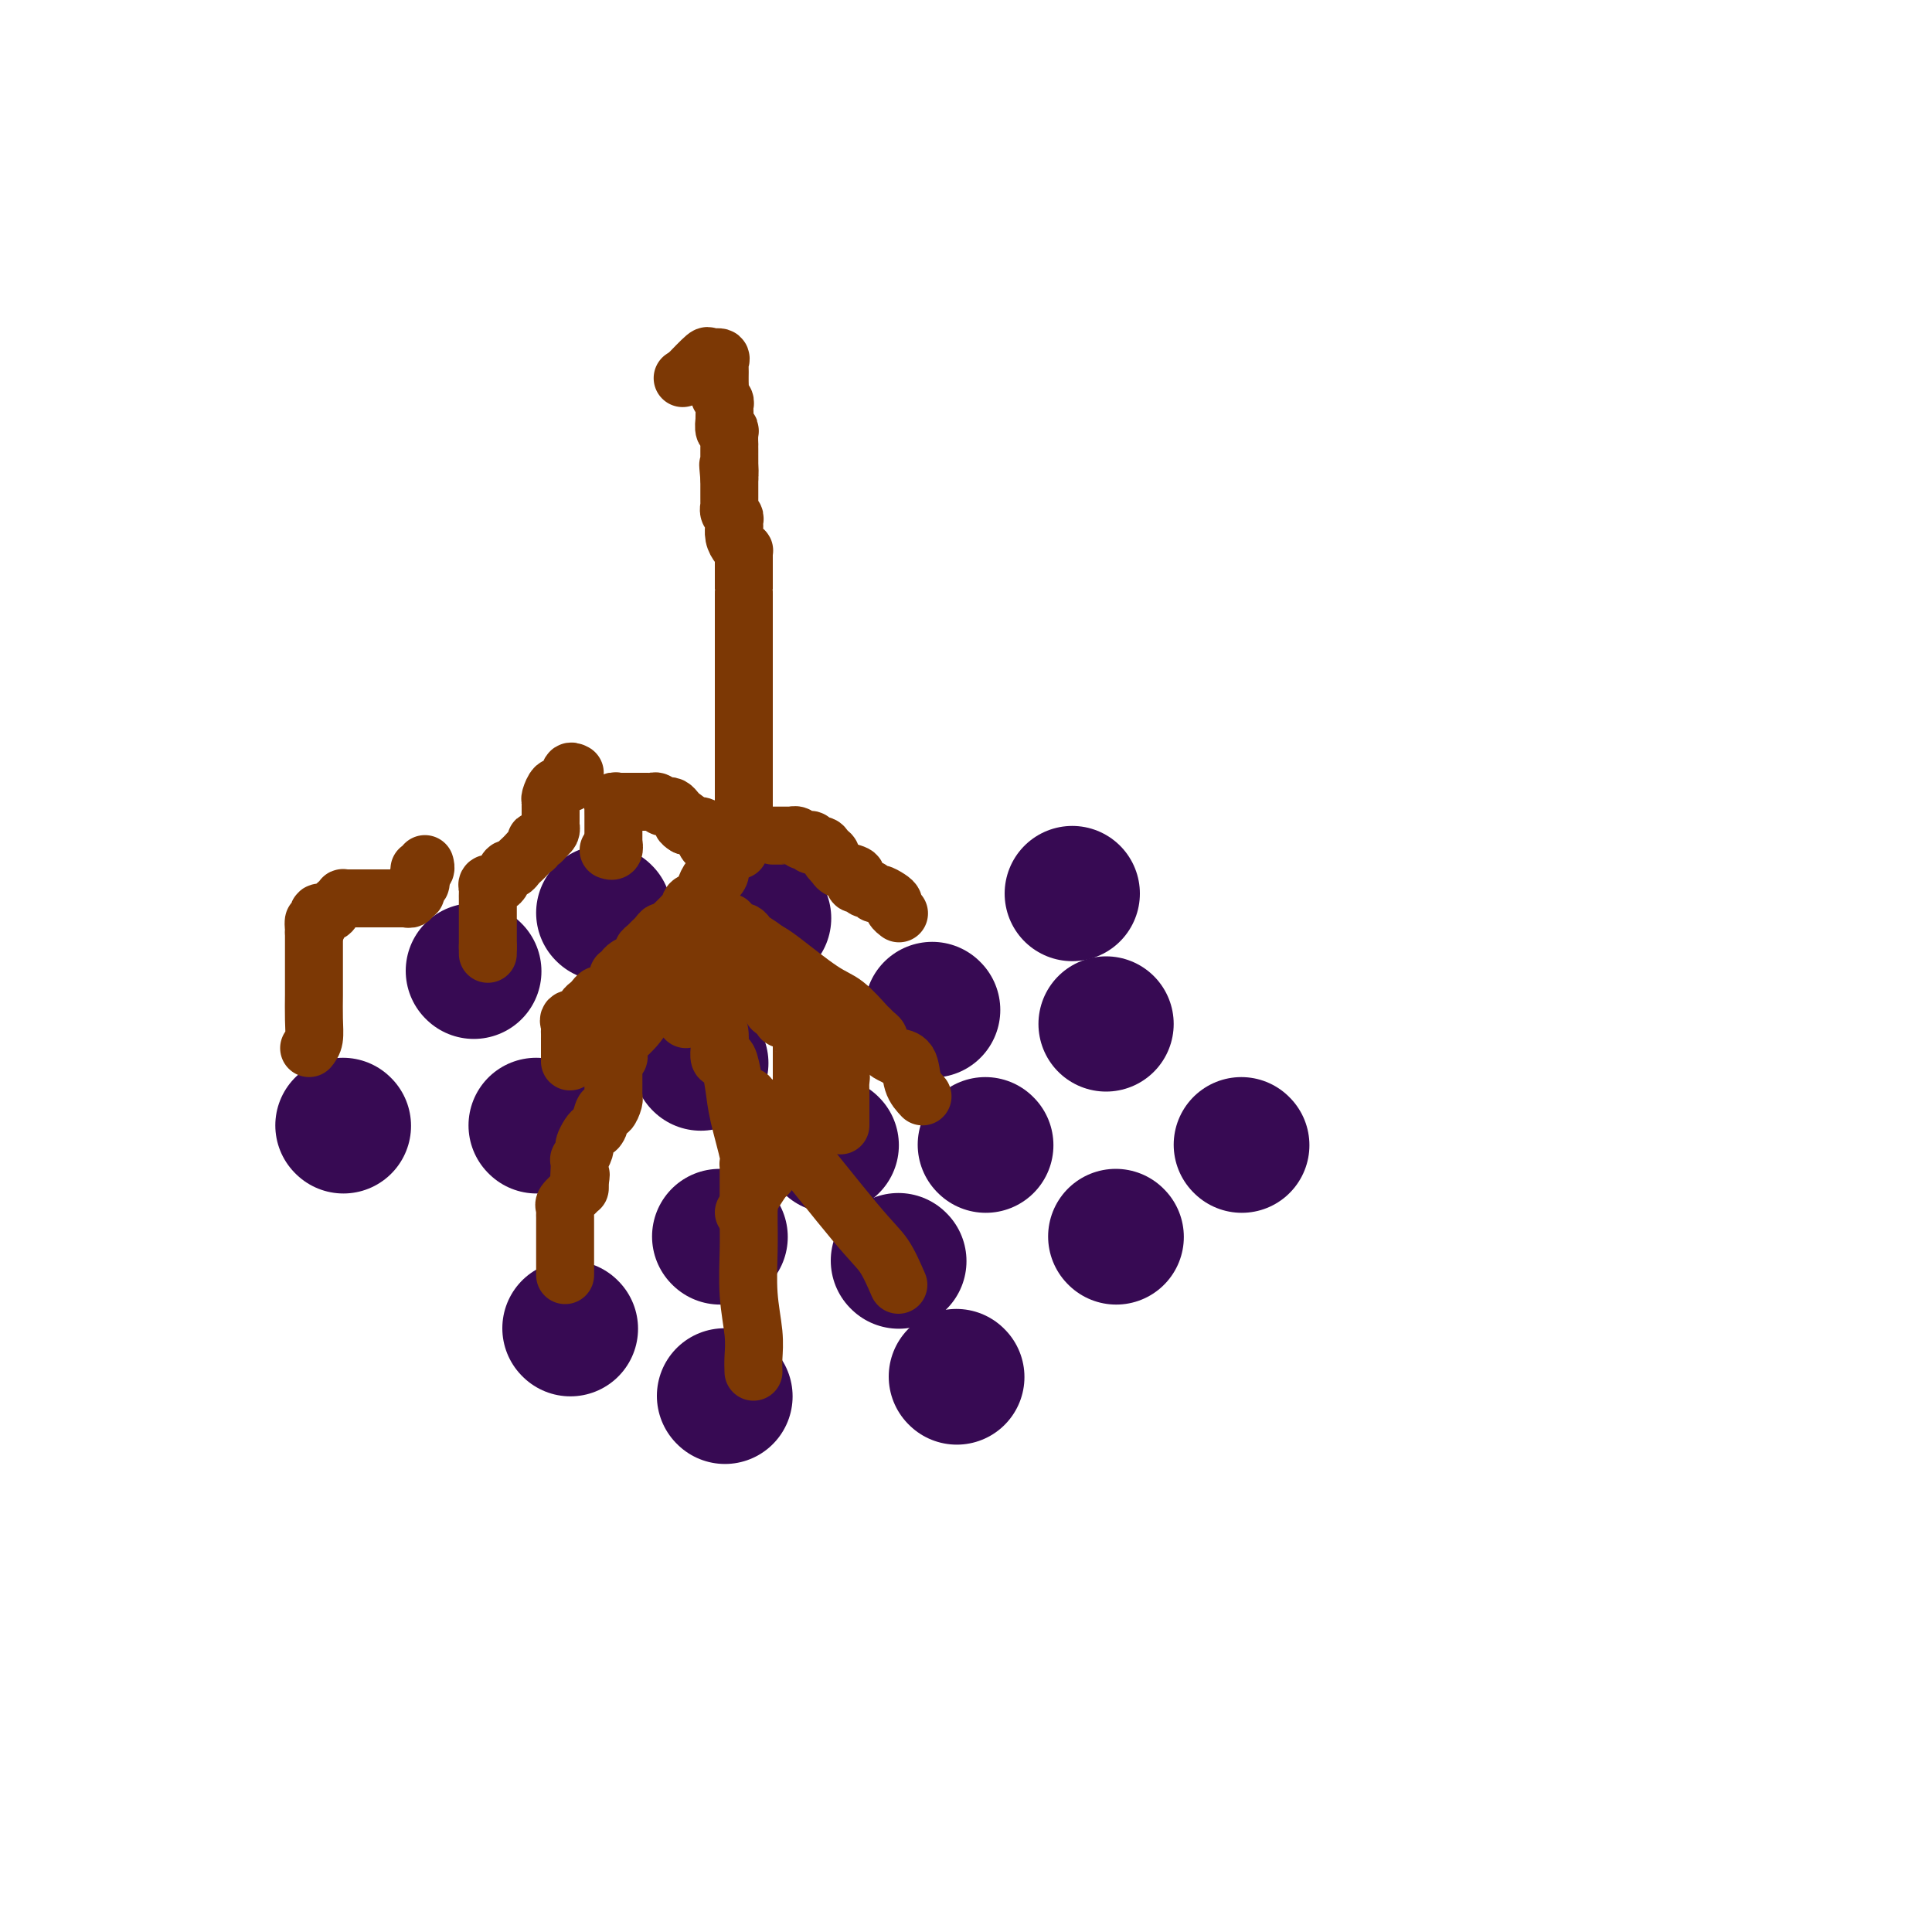 <svg viewBox='0 0 400 400' version='1.1' xmlns='http://www.w3.org/2000/svg' xmlns:xlink='http://www.w3.org/1999/xlink'><g fill='none' stroke='#370A53' stroke-width='28' stroke-linecap='round' stroke-linejoin='round'><path d='M98,201c0.000,0.000 0.100,0.100 0.1,0.1'/><path d='M149,256c0.000,0.000 0.100,0.100 0.1,0.1'/><path d='M204,237c0.000,0.000 0.100,0.100 0.1,0.1'/><path d='M222,185c0.000,0.000 0.000,0.000 0,0c0.000,0.000 0.000,0.000 0,0'/><path d='M158,190c0.000,0.000 0.100,0.100 0.1,0.1'/><path d='M257,237c0.000,0.000 0.100,0.100 0.1,0.1'/><path d='M145,220c0.000,0.000 0.100,0.100 0.1,0.1'/><path d='M193,209c0.000,0.000 0.100,0.100 0.1,0.1'/><path d='M111,233c0.000,0.000 0.100,0.100 0.1,0.1'/><path d='M125,189c0.000,0.000 0.100,0.100 0.1,0.1'/><path d='M229,212c0.000,0.000 0.000,0.000 0,0c0.000,0.000 0.000,0.000 0,0'/><path d='M172,237c0.000,0.000 0.100,0.100 0.1,0.1'/><path d='M198,285c0.000,0.000 0.100,0.100 0.1,0.1'/><path d='M231,256c0.000,0.000 0.100,0.100 0.1,0.1'/><path d='M186,261c0.000,0.000 0.100,0.100 0.1,0.1'/><path d='M150,289c0.000,0.000 0.100,0.100 0.1,0.1'/><path d='M118,275c0.000,0.000 0.100,0.100 0.1,0.1'/><path d='M71,233c0.000,0.000 0.100,0.100 0.1,0.1'/></g>
<g fill='none' stroke='#7C3805' stroke-width='12' stroke-linecap='round' stroke-linejoin='round'><path d='M154,172c0.000,-0.311 0.000,-0.622 0,-1c0.000,-0.378 0.000,-0.824 0,-2c0.000,-1.176 0.000,-3.084 0,-4c0.000,-0.916 0.000,-0.841 0,-1c0.000,-0.159 0.000,-0.552 0,-1c0.000,-0.448 0.000,-0.953 0,-1c0.000,-0.047 0.000,0.363 0,0c0.000,-0.363 0.000,-1.497 0,-4c-0.000,-2.503 0.000,-6.373 0,-9c0.000,-2.627 0.000,-4.010 0,-5c0.000,-0.990 0.000,-1.588 0,-2c0.000,-0.412 0.000,-0.639 0,-1c0.000,-0.361 0.000,-0.857 0,-1c0.000,-0.143 -0.000,0.068 0,0c0.000,-0.068 0.000,-0.413 0,-1c0.000,-0.587 -0.000,-1.414 0,-2c0.000,-0.586 0.000,-0.931 0,-1c0.000,-0.069 -0.000,0.136 0,0c0.000,-0.136 0.000,-0.614 0,-1c0.000,-0.386 -0.000,-0.681 0,-1c0.000,-0.319 0.000,-0.663 0,-1c0.000,-0.337 0.000,-0.668 0,-1c0.000,-0.332 0.000,-0.666 0,-1'/><path d='M154,131c0.000,-6.677 0.000,-2.870 0,-2c-0.000,0.870 -0.000,-1.195 0,-2c0.000,-0.805 0.000,-0.348 0,-1c-0.000,-0.652 -0.000,-2.412 0,-3c0.000,-0.588 0.000,-0.003 0,0c-0.000,0.003 -0.000,-0.577 0,-1c0.000,-0.423 0.000,-0.691 0,-1c-0.000,-0.309 -0.000,-0.660 0,-1c0.000,-0.340 0.000,-0.668 0,-1c-0.000,-0.332 -0.000,-0.667 0,-1c0.000,-0.333 0.001,-0.663 0,-1c-0.001,-0.337 -0.003,-0.681 0,-1c0.003,-0.319 0.011,-0.613 0,-1c-0.011,-0.387 -0.041,-0.868 0,-1c0.041,-0.132 0.155,0.085 0,0c-0.155,-0.085 -0.578,-0.470 -1,-1c-0.422,-0.530 -0.844,-1.203 -1,-2c-0.156,-0.797 -0.046,-1.719 0,-2c0.046,-0.281 0.026,0.078 0,0c-0.026,-0.078 -0.060,-0.593 0,-1c0.060,-0.407 0.212,-0.704 0,-1c-0.212,-0.296 -0.789,-0.590 -1,-1c-0.211,-0.410 -0.057,-0.936 0,-1c0.057,-0.064 0.015,0.334 0,0c-0.015,-0.334 -0.004,-1.399 0,-2c0.004,-0.601 0.001,-0.738 0,-1c-0.001,-0.262 -0.000,-0.647 0,-1c0.000,-0.353 0.000,-0.672 0,-1c-0.000,-0.328 -0.000,-0.664 0,-1'/><path d='M151,99c-0.464,-5.052 -0.124,-1.682 0,-1c0.124,0.682 0.033,-1.322 0,-2c-0.033,-0.678 -0.009,-0.028 0,0c0.009,0.028 0.002,-0.565 0,-1c-0.002,-0.435 -0.001,-0.711 0,-1c0.001,-0.289 0.001,-0.589 0,-1c-0.001,-0.411 -0.004,-0.931 0,-1c0.004,-0.069 0.015,0.314 0,0c-0.015,-0.314 -0.057,-1.323 0,-2c0.057,-0.677 0.211,-1.022 0,-1c-0.211,0.022 -0.789,0.409 -1,0c-0.211,-0.409 -0.057,-1.615 0,-2c0.057,-0.385 0.016,0.052 0,0c-0.016,-0.052 -0.008,-0.592 0,-1c0.008,-0.408 0.016,-0.686 0,-1c-0.016,-0.314 -0.057,-0.666 0,-1c0.057,-0.334 0.211,-0.649 0,-1c-0.211,-0.351 -0.789,-0.737 -1,-1c-0.211,-0.263 -0.056,-0.403 0,-1c0.056,-0.597 0.015,-1.651 0,-2c-0.015,-0.349 -0.002,0.008 0,0c0.002,-0.008 -0.007,-0.379 0,-1c0.007,-0.621 0.029,-1.490 0,-2c-0.029,-0.510 -0.110,-0.662 0,-1c0.110,-0.338 0.411,-0.864 0,-1c-0.411,-0.136 -1.534,0.117 -2,0c-0.466,-0.117 -0.276,-0.605 -1,0c-0.724,0.605 -2.362,2.302 -4,4'/><path d='M142,78c-1.167,0.500 -0.583,0.250 0,0'/><path d='M153,176c-0.333,-0.002 -0.667,-0.005 -1,0c-0.333,0.005 -0.666,0.016 -1,0c-0.334,-0.016 -0.668,-0.059 -1,0c-0.332,0.059 -0.663,0.219 -1,0c-0.337,-0.219 -0.681,-0.819 -1,-1c-0.319,-0.181 -0.614,0.057 -1,0c-0.386,-0.057 -0.863,-0.407 -1,-1c-0.137,-0.593 0.066,-1.427 0,-2c-0.066,-0.573 -0.402,-0.885 -1,-1c-0.598,-0.115 -1.456,-0.033 -2,0c-0.544,0.033 -0.772,0.016 -1,0'/><path d='M142,171c-1.654,-0.951 -0.288,-0.830 0,-1c0.288,-0.170 -0.500,-0.633 -1,-1c-0.500,-0.367 -0.711,-0.638 -1,-1c-0.289,-0.362 -0.655,-0.815 -1,-1c-0.345,-0.185 -0.670,-0.102 -1,0c-0.330,0.102 -0.667,0.224 -1,0c-0.333,-0.224 -0.663,-0.792 -1,-1c-0.337,-0.208 -0.682,-0.056 -1,0c-0.318,0.056 -0.609,0.015 -1,0c-0.391,-0.015 -0.882,-0.004 -1,0c-0.118,0.004 0.136,0.001 0,0c-0.136,-0.001 -0.662,0.000 -1,0c-0.338,-0.000 -0.487,-0.001 -1,0c-0.513,0.001 -1.391,0.005 -2,0c-0.609,-0.005 -0.948,-0.017 -1,0c-0.052,0.017 0.182,0.064 0,0c-0.182,-0.064 -0.781,-0.238 -1,0c-0.219,0.238 -0.059,0.889 0,1c0.059,0.111 0.016,-0.317 0,0c-0.016,0.317 -0.004,1.380 0,2c0.004,0.620 0.001,0.796 0,1c-0.001,0.204 -0.000,0.436 0,1c0.000,0.564 0.000,1.459 0,2c-0.000,0.541 -0.000,0.726 0,1c0.000,0.274 0.000,0.637 0,1'/><path d='M127,175c-0.171,1.332 -0.097,0.161 0,0c0.097,-0.161 0.219,0.687 0,1c-0.219,0.313 -0.777,0.089 -1,0c-0.223,-0.089 -0.112,-0.045 0,0'/><path d='M149,180c0.091,0.295 0.183,0.590 0,1c-0.183,0.410 -0.639,0.936 -1,1c-0.361,0.064 -0.626,-0.334 -1,0c-0.374,0.334 -0.856,1.399 -1,2c-0.144,0.601 0.049,0.738 0,1c-0.049,0.262 -0.342,0.647 -1,1c-0.658,0.353 -1.682,0.672 -2,1c-0.318,0.328 0.069,0.665 0,1c-0.069,0.335 -0.596,0.667 -1,1c-0.404,0.333 -0.686,0.667 -1,1c-0.314,0.333 -0.662,0.667 -1,1c-0.338,0.333 -0.668,0.667 -1,1c-0.332,0.333 -0.666,0.667 -1,1'/><path d='M138,193c-1.881,1.963 -1.082,0.371 -1,0c0.082,-0.371 -0.552,0.478 -1,1c-0.448,0.522 -0.710,0.717 -1,1c-0.290,0.283 -0.606,0.653 -1,1c-0.394,0.347 -0.865,0.670 -1,1c-0.135,0.330 0.065,0.667 0,1c-0.065,0.333 -0.395,0.662 -1,1c-0.605,0.338 -1.486,0.686 -2,1c-0.514,0.314 -0.663,0.595 -1,1c-0.337,0.405 -0.864,0.936 -1,1c-0.136,0.064 0.118,-0.337 0,0c-0.118,0.337 -0.609,1.414 -1,2c-0.391,0.586 -0.682,0.682 -1,1c-0.318,0.318 -0.662,0.857 -1,1c-0.338,0.143 -0.669,-0.112 -1,0c-0.331,0.112 -0.661,0.591 -1,1c-0.339,0.409 -0.687,0.750 -1,1c-0.313,0.250 -0.592,0.410 -1,1c-0.408,0.590 -0.947,1.611 -1,2c-0.053,0.389 0.378,0.145 0,0c-0.378,-0.145 -1.565,-0.192 -2,0c-0.435,0.192 -0.116,0.624 0,1c0.116,0.376 0.031,0.696 0,1c-0.031,0.304 -0.008,0.592 0,1c0.008,0.408 0.002,0.935 0,1c-0.002,0.065 -0.001,-0.333 0,0c0.001,0.333 0.000,1.397 0,2c-0.000,0.603 -0.000,0.744 0,1c0.000,0.256 0.000,0.628 0,1'/><path d='M118,219c0.000,1.333 0.000,0.667 0,0'/><path d='M140,195c-0.114,0.334 -0.228,0.668 0,1c0.228,0.332 0.797,0.661 1,1c0.203,0.339 0.040,0.686 0,1c-0.040,0.314 0.042,0.595 0,1c-0.042,0.405 -0.207,0.935 0,1c0.207,0.065 0.788,-0.334 1,0c0.212,0.334 0.057,1.400 0,2c-0.057,0.600 -0.015,0.734 0,1c0.015,0.266 0.004,0.662 0,1c-0.004,0.338 -0.001,0.616 0,1c0.001,0.384 0.000,0.873 0,1c-0.000,0.127 -0.000,-0.106 0,0c0.000,0.106 0.000,0.553 0,1'/><path d='M142,207c0.309,2.265 0.083,1.927 0,2c-0.083,0.073 -0.022,0.558 0,1c0.022,0.442 0.006,0.841 0,1c-0.006,0.159 -0.003,0.080 0,0'/><path d='M119,160c-0.446,-0.236 -0.893,-0.471 -1,0c-0.107,0.471 0.125,1.650 0,2c-0.125,0.350 -0.608,-0.128 -1,0c-0.392,0.128 -0.694,0.862 -1,1c-0.306,0.138 -0.618,-0.319 -1,0c-0.382,0.319 -0.834,1.413 -1,2c-0.166,0.587 -0.044,0.668 0,1c0.044,0.332 0.012,0.916 0,1c-0.012,0.084 -0.003,-0.332 0,0c0.003,0.332 0.002,1.412 0,2c-0.002,0.588 -0.003,0.682 0,1c0.003,0.318 0.011,0.858 0,1c-0.011,0.142 -0.041,-0.116 0,0c0.041,0.116 0.155,0.604 0,1c-0.155,0.396 -0.577,0.698 -1,1'/><path d='M113,173c-1.394,2.190 -1.879,1.164 -2,1c-0.121,-0.164 0.122,0.533 0,1c-0.122,0.467 -0.610,0.704 -1,1c-0.390,0.296 -0.682,0.652 -1,1c-0.318,0.348 -0.663,0.688 -1,1c-0.337,0.312 -0.667,0.595 -1,1c-0.333,0.405 -0.668,0.932 -1,1c-0.332,0.068 -0.662,-0.321 -1,0c-0.338,0.321 -0.683,1.353 -1,2c-0.317,0.647 -0.607,0.908 -1,1c-0.393,0.092 -0.890,0.013 -1,0c-0.110,-0.013 0.167,0.038 0,0c-0.167,-0.038 -0.777,-0.166 -1,0c-0.223,0.166 -0.060,0.627 0,1c0.060,0.373 0.016,0.660 0,1c-0.016,0.340 -0.004,0.735 0,1c0.004,0.265 0.001,0.400 0,1c-0.001,0.600 -0.000,1.666 0,2c0.000,0.334 0.000,-0.064 0,0c-0.000,0.064 -0.000,0.591 0,1c0.000,0.409 0.000,0.700 0,1c-0.000,0.300 -0.000,0.608 0,1c0.000,0.392 0.000,0.868 0,1c-0.000,0.132 -0.000,-0.080 0,0c0.000,0.080 0.000,0.451 0,1c-0.000,0.549 -0.000,1.274 0,2'/><path d='M101,196c0.000,2.244 0.000,1.356 0,1c-0.000,-0.356 0.000,-0.178 0,0'/><path d='M64,217c0.423,-0.526 0.845,-1.052 1,-2c0.155,-0.948 0.041,-2.319 0,-4c-0.041,-1.681 -0.011,-3.673 0,-5c0.011,-1.327 0.003,-1.991 0,-3c-0.003,-1.009 -0.001,-2.364 0,-3c0.001,-0.636 0.000,-0.551 0,-1c-0.000,-0.449 -0.000,-1.430 0,-2c0.000,-0.570 0.000,-0.727 0,-1c-0.000,-0.273 -0.000,-0.661 0,-1c0.000,-0.339 0.000,-0.630 0,-1c-0.000,-0.370 -0.000,-0.820 0,-1c0.000,-0.180 0.000,-0.090 0,0'/><path d='M65,193c0.086,-3.912 -0.198,-1.692 0,-1c0.198,0.692 0.879,-0.143 1,-1c0.121,-0.857 -0.317,-1.736 0,-2c0.317,-0.264 1.391,0.087 2,0c0.609,-0.087 0.755,-0.612 1,-1c0.245,-0.388 0.589,-0.640 1,-1c0.411,-0.360 0.888,-0.829 1,-1c0.112,-0.171 -0.143,-0.046 0,0c0.143,0.046 0.682,0.012 1,0c0.318,-0.012 0.414,-0.003 1,0c0.586,0.003 1.663,0.001 2,0c0.337,-0.001 -0.065,-0.000 0,0c0.065,0.000 0.599,0.000 1,0c0.401,-0.000 0.671,-0.000 1,0c0.329,0.000 0.718,-0.000 1,0c0.282,0.000 0.458,0.000 1,0c0.542,-0.000 1.451,-0.000 2,0c0.549,0.000 0.740,0.001 1,0c0.260,-0.001 0.591,-0.004 1,0c0.409,0.004 0.898,0.016 1,0c0.102,-0.016 -0.183,-0.060 0,0c0.183,0.060 0.833,0.222 1,0c0.167,-0.222 -0.148,-0.829 0,-1c0.148,-0.171 0.758,0.095 1,0c0.242,-0.095 0.117,-0.550 0,-1c-0.117,-0.450 -0.227,-0.894 0,-1c0.227,-0.106 0.792,0.125 1,0c0.208,-0.125 0.059,-0.607 0,-1c-0.059,-0.393 -0.030,-0.696 0,-1'/><path d='M87,181c0.480,-0.996 0.181,-0.985 0,-1c-0.181,-0.015 -0.245,-0.057 0,0c0.245,0.057 0.798,0.211 1,0c0.202,-0.211 0.055,-0.788 0,-1c-0.055,-0.212 -0.016,-0.061 0,0c0.016,0.061 0.008,0.030 0,0'/><path d='M117,264c-0.000,-0.365 -0.000,-0.731 0,-1c0.000,-0.269 0.000,-0.442 0,-1c-0.000,-0.558 -0.000,-1.501 0,-2c0.000,-0.499 0.000,-0.553 0,-1c-0.000,-0.447 -0.000,-1.285 0,-2c0.000,-0.715 0.001,-1.305 0,-2c-0.001,-0.695 -0.002,-1.495 0,-2c0.002,-0.505 0.007,-0.716 0,-1c-0.007,-0.284 -0.026,-0.640 0,-1c0.026,-0.360 0.098,-0.723 0,-1c-0.098,-0.277 -0.366,-0.469 0,-1c0.366,-0.531 1.366,-1.400 2,-2c0.634,-0.600 0.901,-0.931 1,-1c0.099,-0.069 0.028,0.123 0,0c-0.028,-0.123 -0.014,-0.562 0,-1'/><path d='M120,245c0.465,-3.079 0.129,-1.277 0,-1c-0.129,0.277 -0.049,-0.971 0,-2c0.049,-1.029 0.069,-1.837 0,-2c-0.069,-0.163 -0.226,0.321 0,0c0.226,-0.321 0.834,-1.446 1,-2c0.166,-0.554 -0.110,-0.539 0,-1c0.110,-0.461 0.607,-1.400 1,-2c0.393,-0.600 0.684,-0.861 1,-1c0.316,-0.139 0.659,-0.156 1,-1c0.341,-0.844 0.680,-2.517 1,-3c0.320,-0.483 0.622,0.222 1,0c0.378,-0.222 0.833,-1.370 1,-2c0.167,-0.630 0.045,-0.741 0,-1c-0.045,-0.259 -0.012,-0.664 0,-1c0.012,-0.336 0.003,-0.601 0,-1c-0.003,-0.399 -0.001,-0.933 0,-1c0.001,-0.067 0.001,0.332 0,0c-0.001,-0.332 -0.001,-1.396 0,-2c0.001,-0.604 0.004,-0.750 0,-1c-0.004,-0.250 -0.015,-0.606 0,-1c0.015,-0.394 0.057,-0.826 0,-1c-0.057,-0.174 -0.212,-0.088 0,0c0.212,0.088 0.790,0.179 1,0c0.210,-0.179 0.050,-0.629 0,-1c-0.050,-0.371 0.009,-0.663 0,-1c-0.009,-0.337 -0.085,-0.719 0,-1c0.085,-0.281 0.331,-0.460 1,-1c0.669,-0.540 1.763,-1.440 3,-3c1.237,-1.560 2.619,-3.780 4,-6'/><path d='M136,206c2.306,-2.647 4.072,-4.263 5,-5c0.928,-0.737 1.019,-0.593 1,-1c-0.019,-0.407 -0.149,-1.363 0,-2c0.149,-0.637 0.576,-0.954 1,-1c0.424,-0.046 0.845,0.180 1,0c0.155,-0.180 0.044,-0.766 0,-1c-0.044,-0.234 -0.022,-0.117 0,0'/><path d='M154,251c0.438,-0.347 0.877,-0.694 1,-1c0.123,-0.306 -0.068,-0.571 0,-1c0.068,-0.429 0.396,-1.020 1,-2c0.604,-0.980 1.485,-2.347 2,-3c0.515,-0.653 0.663,-0.592 1,-1c0.337,-0.408 0.864,-1.285 1,-2c0.136,-0.715 -0.117,-1.270 0,-2c0.117,-0.730 0.605,-1.637 1,-2c0.395,-0.363 0.698,-0.181 1,0'/><path d='M162,237c1.405,-2.284 0.916,-0.993 1,-1c0.084,-0.007 0.739,-1.311 1,-2c0.261,-0.689 0.126,-0.762 0,-1c-0.126,-0.238 -0.244,-0.642 0,-1c0.244,-0.358 0.850,-0.670 1,-1c0.150,-0.330 -0.156,-0.679 0,-1c0.156,-0.321 0.774,-0.614 1,-1c0.226,-0.386 0.061,-0.864 0,-1c-0.061,-0.136 -0.016,0.069 0,0c0.016,-0.069 0.004,-0.414 0,-1c-0.004,-0.586 -0.001,-1.414 0,-2c0.001,-0.586 0.000,-0.931 0,-1c-0.000,-0.069 -0.000,0.136 0,0c0.000,-0.136 0.000,-0.614 0,-1c-0.000,-0.386 -0.000,-0.681 0,-1c0.000,-0.319 0.000,-0.663 0,-1c-0.000,-0.337 -0.000,-0.667 0,-1c0.000,-0.333 0.000,-0.667 0,-1c-0.000,-0.333 -0.000,-0.663 0,-1c0.000,-0.337 0.001,-0.681 0,-1c-0.001,-0.319 -0.004,-0.614 0,-1c0.004,-0.386 0.013,-0.864 0,-1c-0.013,-0.136 -0.049,0.069 0,0c0.049,-0.069 0.185,-0.414 0,-1c-0.185,-0.586 -0.689,-1.415 -1,-2c-0.311,-0.585 -0.430,-0.927 -1,-1c-0.570,-0.073 -1.591,0.122 -2,0c-0.409,-0.122 -0.204,-0.561 0,-1'/><path d='M162,210c-1.058,-1.106 -1.703,-0.873 -2,-1c-0.297,-0.127 -0.245,-0.616 0,-1c0.245,-0.384 0.683,-0.662 0,-1c-0.683,-0.338 -2.487,-0.735 -3,-1c-0.513,-0.265 0.266,-0.397 0,-1c-0.266,-0.603 -1.577,-1.678 -2,-2c-0.423,-0.322 0.041,0.110 0,0c-0.041,-0.110 -0.588,-0.760 -1,-1c-0.412,-0.240 -0.688,-0.068 -1,0c-0.312,0.068 -0.661,0.032 -1,0c-0.339,-0.032 -0.669,-0.061 -1,0c-0.331,0.061 -0.663,0.213 -1,0c-0.337,-0.213 -0.678,-0.789 -1,-1c-0.322,-0.211 -0.625,-0.057 -1,0c-0.375,0.057 -0.821,0.016 -1,0c-0.179,-0.016 -0.089,-0.008 0,0'/><path d='M174,233c-0.000,-0.100 -0.000,-0.201 0,-1c0.000,-0.799 0.001,-2.297 0,-3c-0.001,-0.703 -0.004,-0.612 0,-1c0.004,-0.388 0.015,-1.253 0,-2c-0.015,-0.747 -0.058,-1.374 0,-2c0.058,-0.626 0.215,-1.252 0,-2c-0.215,-0.748 -0.803,-1.619 -1,-2c-0.197,-0.381 -0.003,-0.272 0,-1c0.003,-0.728 -0.184,-2.293 -1,-3c-0.816,-0.707 -2.259,-0.555 -3,-1c-0.741,-0.445 -0.780,-1.486 -1,-2c-0.220,-0.514 -0.622,-0.501 -1,-1c-0.378,-0.499 -0.731,-1.509 -1,-2c-0.269,-0.491 -0.454,-0.461 -1,-1c-0.546,-0.539 -1.455,-1.645 -2,-2c-0.545,-0.355 -0.727,0.041 -1,0c-0.273,-0.041 -0.636,-0.521 -1,-1'/><path d='M161,206c-1.876,-2.488 -1.067,-3.707 -1,-4c0.067,-0.293 -0.608,0.339 -1,0c-0.392,-0.339 -0.500,-1.649 -1,-2c-0.500,-0.351 -1.391,0.257 -2,0c-0.609,-0.257 -0.937,-1.378 -1,-2c-0.063,-0.622 0.138,-0.745 0,-1c-0.138,-0.255 -0.615,-0.642 -1,-1c-0.385,-0.358 -0.677,-0.688 -1,-1c-0.323,-0.312 -0.677,-0.607 -1,-1c-0.323,-0.393 -0.616,-0.883 -1,-1c-0.384,-0.117 -0.860,0.140 -1,0c-0.140,-0.140 0.055,-0.677 0,-1c-0.055,-0.323 -0.361,-0.433 -1,-1c-0.639,-0.567 -1.611,-1.591 -2,-2c-0.389,-0.409 -0.194,-0.205 0,0'/><path d='M156,284c-0.030,-0.883 -0.061,-1.766 0,-3c0.061,-1.234 0.212,-2.817 0,-5c-0.212,-2.183 -0.789,-4.964 -1,-8c-0.211,-3.036 -0.057,-6.326 0,-9c0.057,-2.674 0.015,-4.732 0,-6c-0.015,-1.268 -0.004,-1.748 0,-3c0.004,-1.252 0.001,-3.278 0,-4c-0.001,-0.722 -0.001,-0.141 0,0c0.001,0.141 0.002,-0.159 0,-1c-0.002,-0.841 -0.007,-2.223 0,-3c0.007,-0.777 0.027,-0.951 0,-1c-0.027,-0.049 -0.101,0.025 0,0c0.101,-0.025 0.378,-0.151 0,-2c-0.378,-1.849 -1.412,-5.422 -2,-8c-0.588,-2.578 -0.732,-4.162 -1,-6c-0.268,-1.838 -0.660,-3.931 -1,-5c-0.340,-1.069 -0.627,-1.113 -1,-1c-0.373,0.113 -0.832,0.384 -1,0c-0.168,-0.384 -0.045,-1.422 0,-2c0.045,-0.578 0.012,-0.694 0,-1c-0.012,-0.306 -0.003,-0.802 0,-1c0.003,-0.198 0.002,-0.099 0,0'/><path d='M149,215c-0.864,-3.891 -0.025,-1.618 0,-1c0.025,0.618 -0.764,-0.420 -1,-1c-0.236,-0.580 0.080,-0.703 0,-1c-0.080,-0.297 -0.557,-0.770 -1,-1c-0.443,-0.230 -0.851,-0.217 -1,-1c-0.149,-0.783 -0.040,-2.360 0,-3c0.040,-0.640 0.011,-0.342 0,-1c-0.011,-0.658 -0.003,-2.270 0,-3c0.003,-0.730 0.001,-0.577 0,-1c-0.001,-0.423 -0.000,-1.423 0,-2c0.000,-0.577 0.001,-0.732 0,-1c-0.001,-0.268 -0.002,-0.649 0,-1c0.002,-0.351 0.007,-0.673 0,-1c-0.007,-0.327 -0.026,-0.661 0,-1c0.026,-0.339 0.098,-0.684 0,-1c-0.098,-0.316 -0.366,-0.602 -1,-1c-0.634,-0.398 -1.634,-0.908 -2,-1c-0.366,-0.092 -0.098,0.233 0,0c0.098,-0.233 0.026,-1.024 0,0c-0.026,1.024 -0.008,3.864 0,5c0.008,1.136 0.004,0.568 0,0'/><path d='M186,189c0.117,0.089 0.235,0.177 0,0c-0.235,-0.177 -0.822,-0.621 -1,-1c-0.178,-0.379 0.055,-0.694 0,-1c-0.055,-0.306 -0.396,-0.603 -1,-1c-0.604,-0.397 -1.471,-0.895 -2,-1c-0.529,-0.105 -0.720,0.183 -1,0c-0.280,-0.183 -0.650,-0.837 -1,-1c-0.350,-0.163 -0.679,0.163 -1,0c-0.321,-0.163 -0.632,-0.817 -1,-1c-0.368,-0.183 -0.792,0.105 -1,0c-0.208,-0.105 -0.199,-0.603 0,-1c0.199,-0.397 0.590,-0.694 0,-1c-0.590,-0.306 -2.159,-0.621 -3,-1c-0.841,-0.379 -0.955,-0.823 -1,-1c-0.045,-0.177 -0.023,-0.089 0,0'/><path d='M173,179c-2.184,-1.957 -1.145,-1.849 -1,-2c0.145,-0.151 -0.605,-0.563 -1,-1c-0.395,-0.437 -0.434,-0.901 -1,-1c-0.566,-0.099 -1.657,0.166 -2,0c-0.343,-0.166 0.062,-0.762 0,-1c-0.062,-0.238 -0.590,-0.116 -1,0c-0.410,0.116 -0.700,0.227 -1,0c-0.300,-0.227 -0.609,-0.793 -1,-1c-0.391,-0.207 -0.865,-0.055 -1,0c-0.135,0.055 0.069,0.015 0,0c-0.069,-0.015 -0.411,-0.004 -1,0c-0.589,0.004 -1.426,0.001 -2,0c-0.574,-0.001 -0.885,-0.000 -1,0c-0.115,0.000 -0.033,0.000 0,0c0.033,-0.000 0.016,-0.000 0,0'/><path d='M191,227c-0.797,-0.847 -1.593,-1.694 -2,-3c-0.407,-1.306 -0.423,-3.071 -1,-4c-0.577,-0.929 -1.714,-1.022 -2,-1c-0.286,0.022 0.278,0.161 0,0c-0.278,-0.161 -1.398,-0.620 -2,-1c-0.602,-0.380 -0.687,-0.680 -1,-1c-0.313,-0.320 -0.855,-0.660 -1,-1c-0.145,-0.340 0.107,-0.679 0,-1c-0.107,-0.321 -0.572,-0.624 -1,-1c-0.428,-0.376 -0.818,-0.825 -1,-1c-0.182,-0.175 -0.157,-0.074 -1,-1c-0.843,-0.926 -2.556,-2.877 -4,-4c-1.444,-1.123 -2.620,-1.418 -5,-3c-2.380,-1.582 -5.966,-4.452 -8,-6c-2.034,-1.548 -2.517,-1.774 -3,-2'/><path d='M159,197c-5.103,-3.792 -3.360,-1.772 -3,-1c0.360,0.772 -0.664,0.295 -1,0c-0.336,-0.295 0.016,-0.408 0,-1c-0.016,-0.592 -0.400,-1.661 -1,-2c-0.600,-0.339 -1.415,0.053 -2,0c-0.585,-0.053 -0.940,-0.550 -1,-1c-0.060,-0.450 0.176,-0.852 0,-1c-0.176,-0.148 -0.765,-0.042 -1,0c-0.235,0.042 -0.118,0.021 0,0'/><path d='M186,266c-0.957,-2.201 -1.913,-4.403 -3,-6c-1.087,-1.597 -2.304,-2.590 -6,-7c-3.696,-4.410 -9.870,-12.238 -13,-16c-3.130,-3.762 -3.217,-3.456 -4,-4c-0.783,-0.544 -2.262,-1.936 -3,-3c-0.738,-1.064 -0.734,-1.801 -1,-2c-0.266,-0.199 -0.802,0.139 -1,0c-0.198,-0.139 -0.056,-0.754 0,-1c0.056,-0.246 0.028,-0.123 0,0'/></g>
</svg>